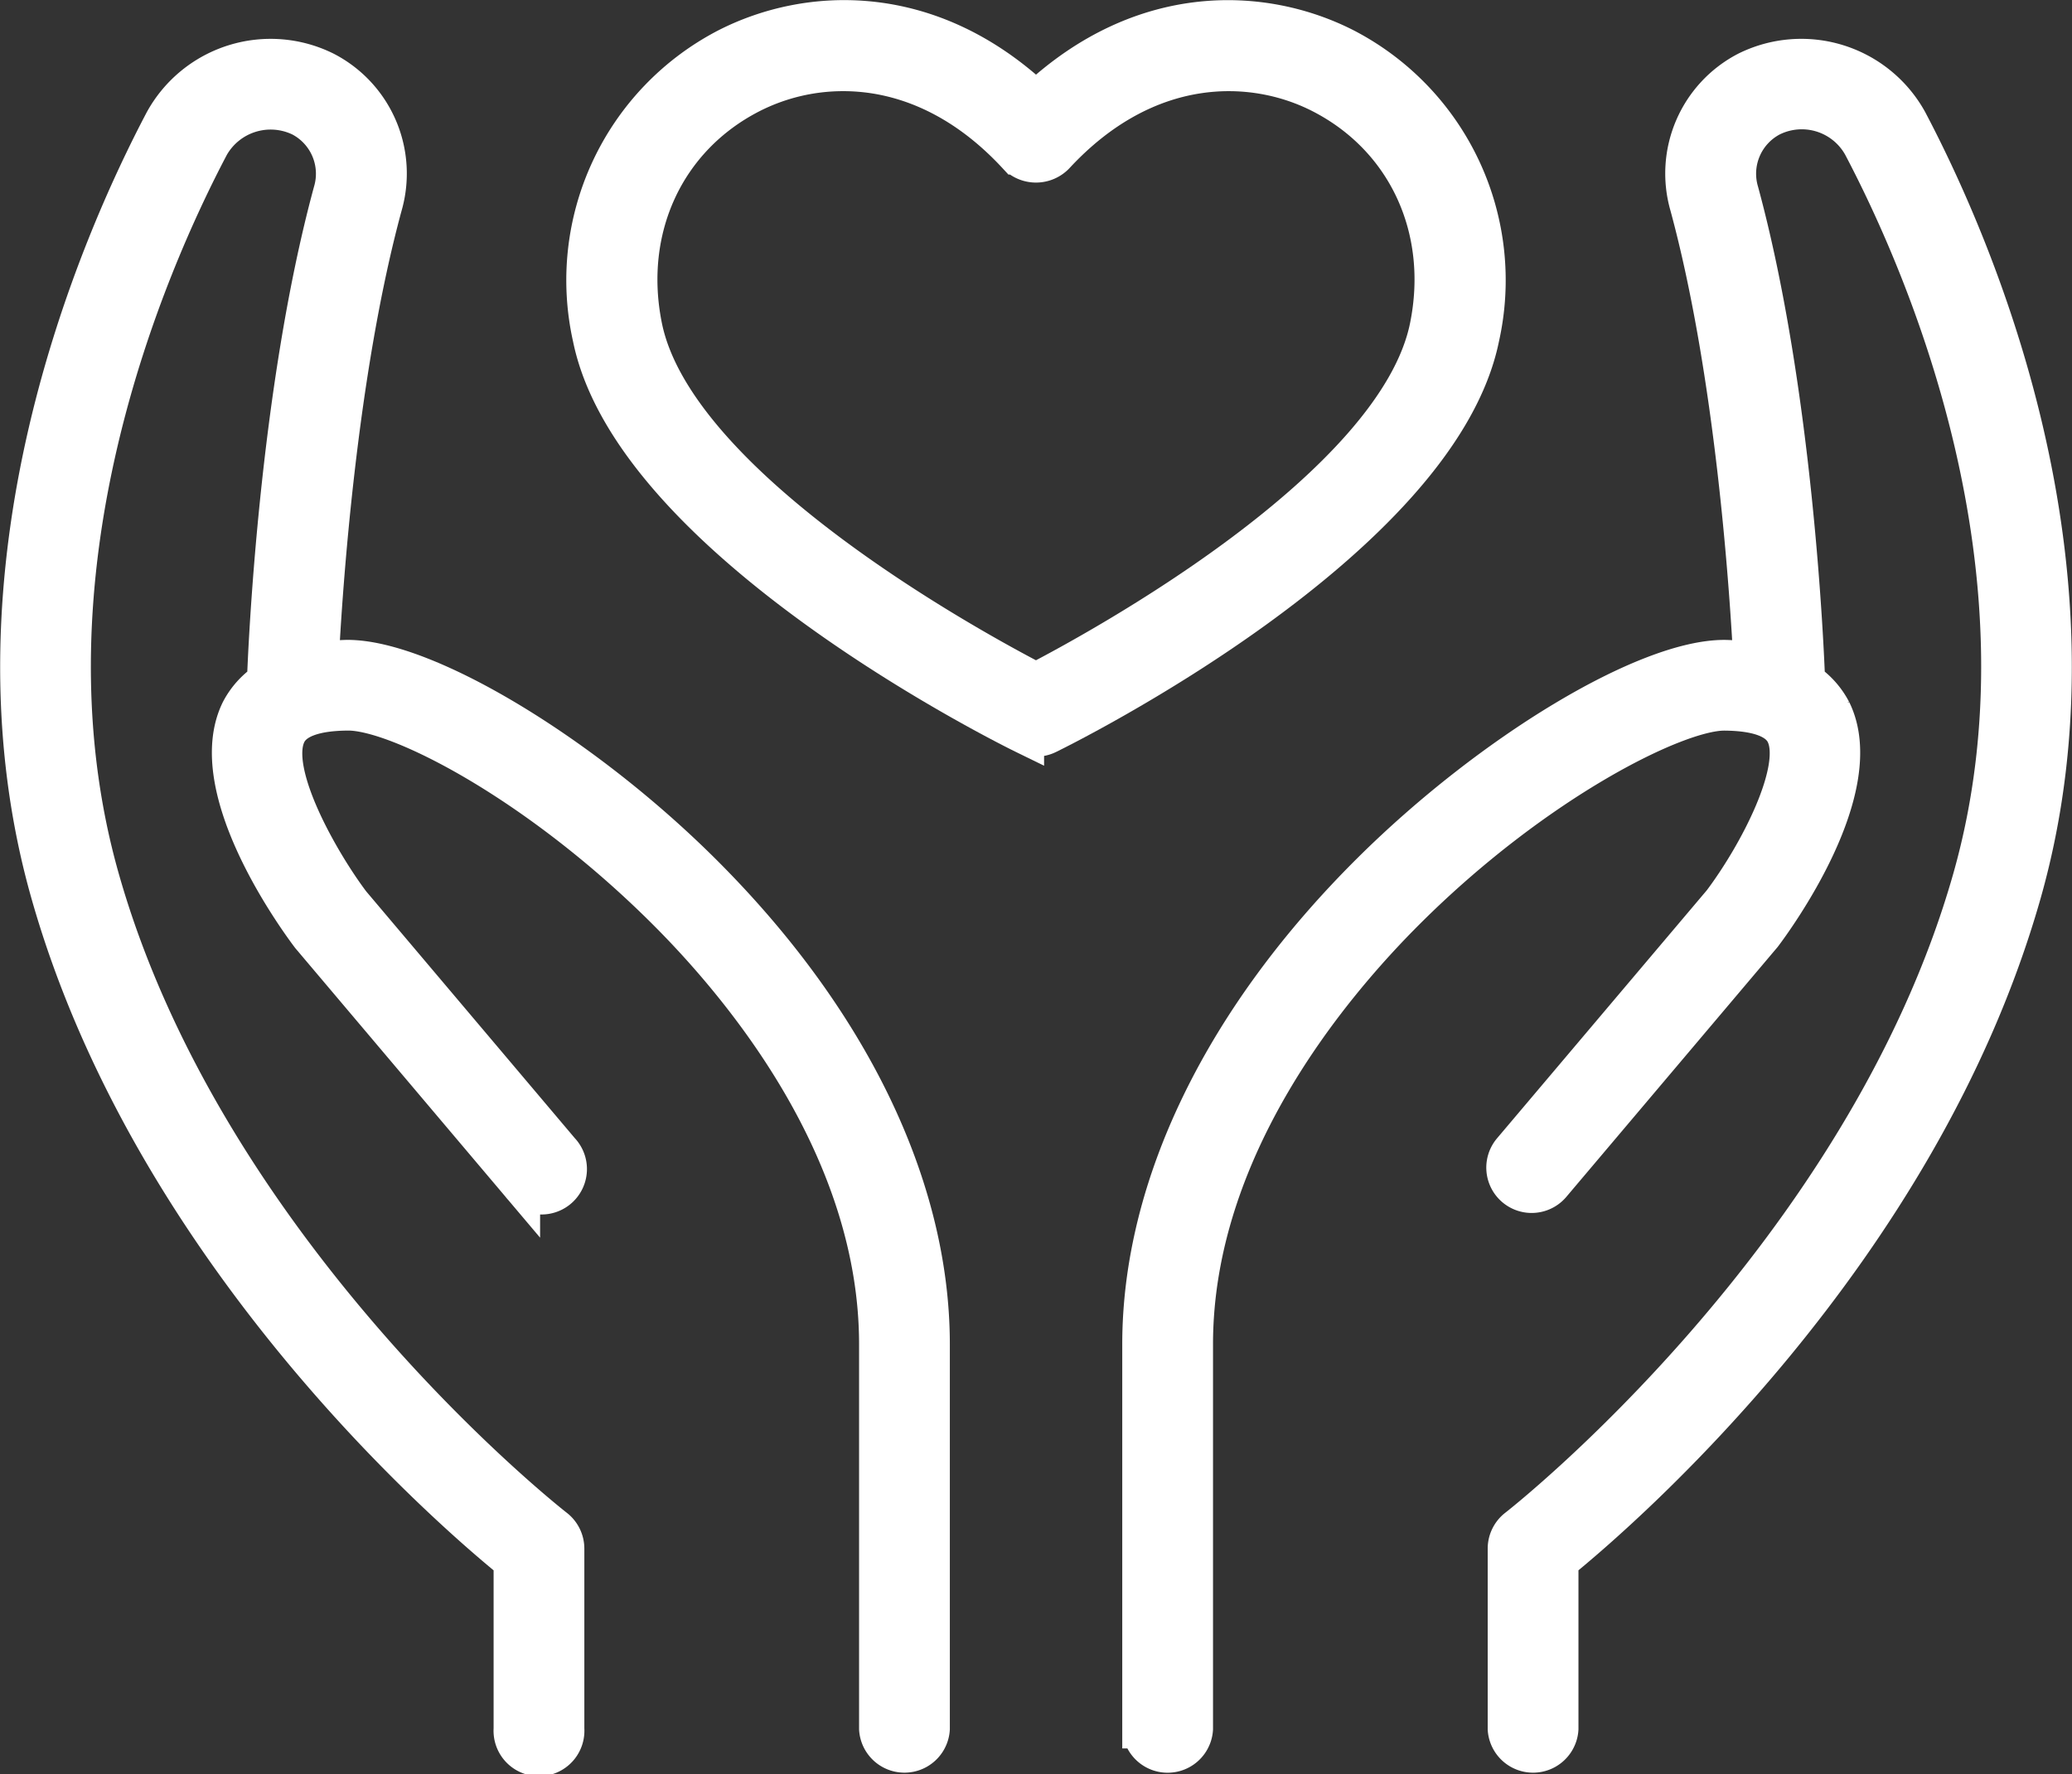 <?xml version="1.0" encoding="UTF-8"?> <svg xmlns="http://www.w3.org/2000/svg" width="159.617" height="136.717" viewBox="0 0 159.617 136.717"><rect x="0" y="0" width="159.617" height="136.717" fill="#333333" stroke="none"/><g id="Group_454" data-name="Group 454" transform="translate(-44.154 -126.571)"><path id="Path_215" data-name="Path 215" d="M169.38,135.159a9.393,9.393,0,0,0-12.4-3.863,8.89,8.89,0,0,0-4.449,10.365c3.516,12.96,4.617,29.684,4.9,35.168a15.536,15.536,0,0,0-2.146-.2h-.065c-6,0-17.9,7.156-27.155,16.335-11.422,11.325-17.714,24.267-17.714,36.445v29.637a2,2,0,0,0,3.992,0V229.406c0-14.981,10.357-27.487,16.534-33.61,9.877-9.793,20.638-15.177,24.341-15.177h.032c2.548.02,4.123.6,4.677,1.725,1.346,2.73-2.079,9.3-4.87,13.011l-16.2,19.16a1.995,1.995,0,0,0,3.046,2.577l16.269-19.244c.858-1.136,8.292-11.26,5.335-17.266a6.116,6.116,0,0,0-2.009-2.237c-.076-2.138-.891-22.179-5.112-37.729a4.929,4.929,0,0,1,2.418-5.765,5.335,5.335,0,0,1,7.052,2.169c4.79,9.093,15.2,32.8,8.45,56.55-8.252,29.032-34.761,49.8-35.028,50a2,2,0,0,0-.775,1.58v13.892a2,2,0,0,0,3.992,0V246.112c4.631-3.759,27.742-23.629,35.652-51.451C185.283,169.525,174.394,144.675,169.38,135.159Z" transform="translate(21.756 0.75)" fill="#fff" stroke="#fff" stroke-width="3"></path><path id="Path_216" data-name="Path 216" d="M70.889,176.627a15.734,15.734,0,0,0-2.145.2c.278-5.482,1.378-22.2,4.9-35.167A8.888,8.888,0,0,0,69.189,131.3a9.383,9.383,0,0,0-12.4,3.863c-5.015,9.516-15.908,34.361-8.763,59.5,7.907,27.822,31.023,47.692,35.653,51.451v12.931a2,2,0,1,0,3.99,0V245.151a2,2,0,0,0-.776-1.58c-.266-.206-26.765-20.934-35.027-50-6.751-23.753,3.662-47.46,8.454-56.55a5.391,5.391,0,0,1,7.047-2.169,4.928,4.928,0,0,1,2.419,5.765c-4.219,15.546-5.034,35.581-5.11,37.727a6.116,6.116,0,0,0-2.009,2.237c-2.957,6.007,4.477,16.131,5.4,17.353l16.194,19.158a2,2,0,1,0,3.048-2.577L71.19,195.441c-2.249-2.977-6.417-10.1-4.939-13.1.553-1.123,2.126-1.705,4.675-1.725,3.807-.057,14.469,5.358,24.372,15.175,6.177,6.123,16.535,18.632,16.535,33.613v29.637a2,2,0,0,0,3.992,0V229.406c0-12.177-6.292-25.12-17.715-36.447C88.822,183.75,76.819,176.6,70.889,176.627Z" transform="translate(0 0.75)" fill="#fff" stroke="#fff" stroke-width="3"></path><path id="Path_217" data-name="Path 217" d="M147.171,152.571a20.184,20.184,0,0,0-10.386-22.316c-6.232-3.191-15.576-3.654-23.81,4.083-8.229-7.742-17.577-7.277-23.808-4.083a20.182,20.182,0,0,0-10.389,22.316c3.2,15.693,32.092,30,33.319,30.6a2,2,0,0,0,1.756,0C115.079,182.571,143.974,168.264,147.171,152.571Zm-34.2,26.57c-4.807-2.488-27.761-14.967-30.284-27.365-1.536-7.547,1.72-14.6,8.3-17.969a15.7,15.7,0,0,1,7.138-1.712c4.264,0,9.038,1.731,13.383,6.428a2.052,2.052,0,0,0,2.932,0c7.047-7.619,15.227-7.432,20.523-4.716,6.575,3.37,9.833,10.422,8.295,17.969C140.738,164.163,117.778,176.652,112.974,179.141Z" transform="translate(10.988 0)" fill="#fff" stroke="#fff" stroke-width="3"></path></g></svg> 